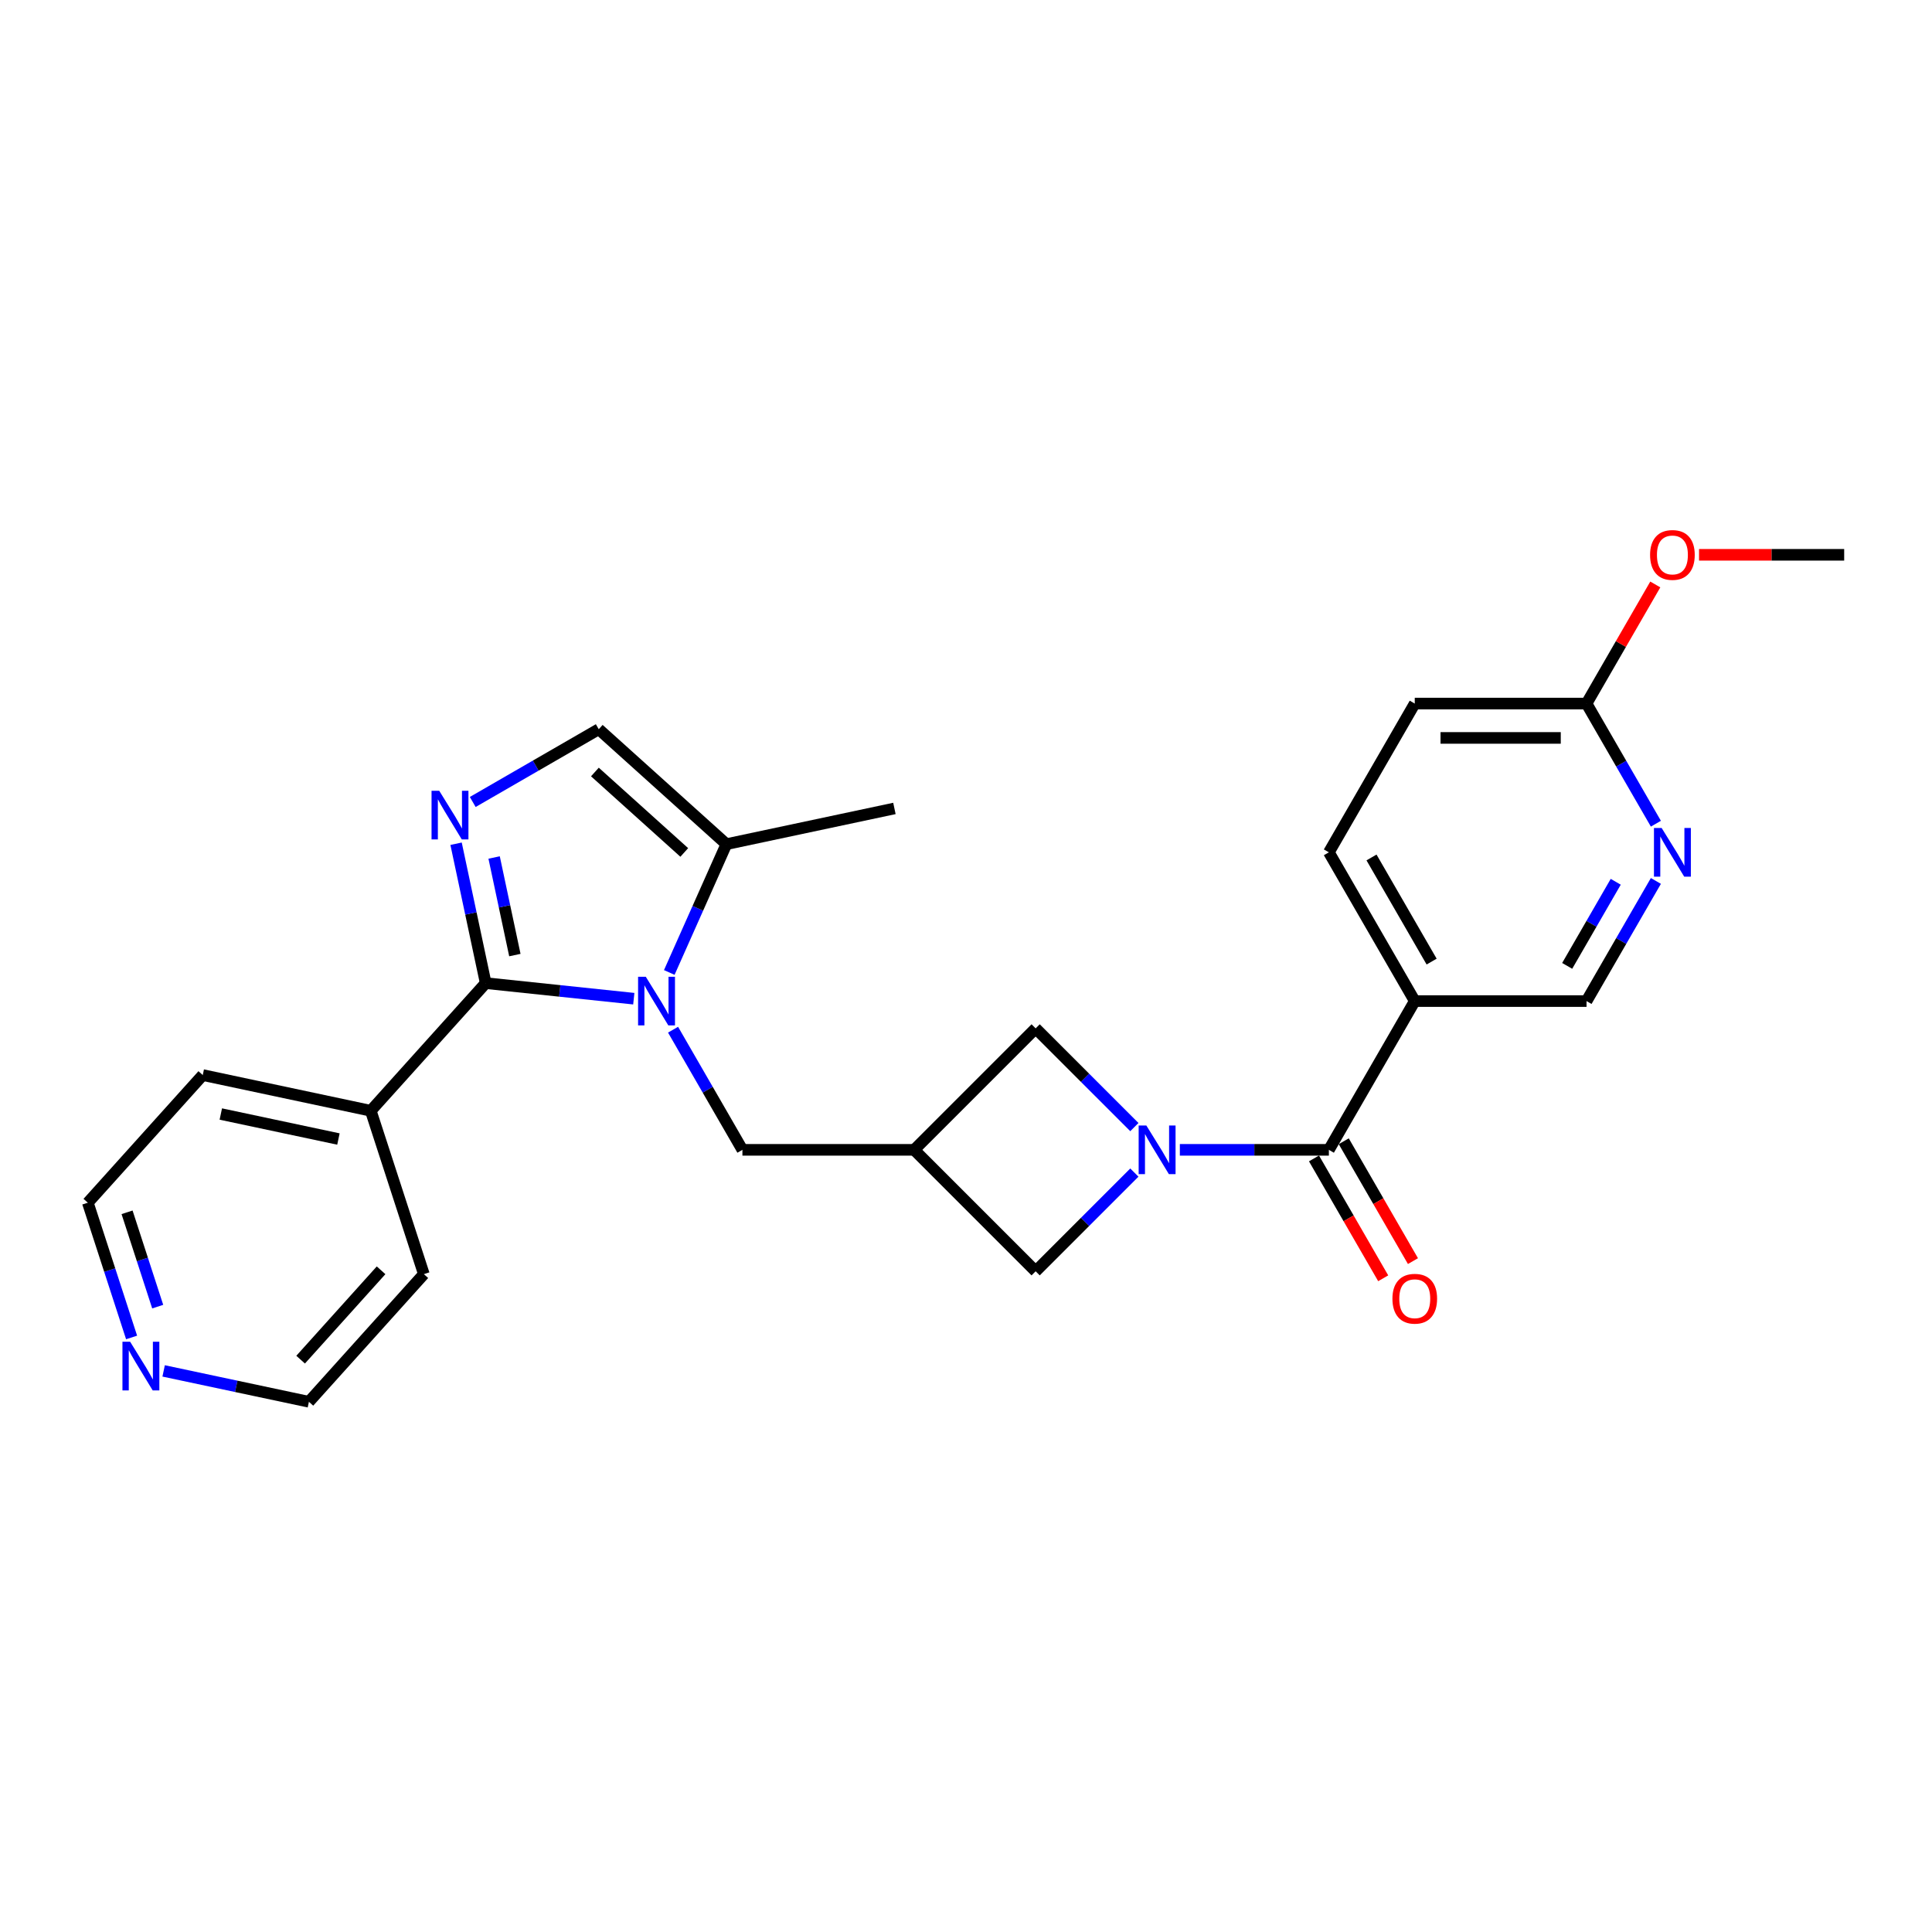 <?xml version='1.0' encoding='iso-8859-1'?>
<svg version='1.1' baseProfile='full'
              xmlns='http://www.w3.org/2000/svg'
                      xmlns:rdkit='http://www.rdkit.org/xml'
                      xmlns:xlink='http://www.w3.org/1999/xlink'
                  xml:space='preserve'
width='1000px' height='1000px' viewBox='0 0 1000 1000'>
<!-- END OF HEADER -->
<rect style='opacity:1.0;fill:#FFFFFF;stroke:none' width='1000' height='1000' x='0' y='0'> </rect>
<path class='bond-0' d='M 328.049,516.92 L 289.725,512.892' style='fill:none;fill-rule:evenodd;stroke:#0000FF;stroke-width:6px;stroke-linecap:butt;stroke-linejoin:miter;stroke-opacity:1' />
<path class='bond-0' d='M 289.725,512.892 L 251.4,508.864' style='fill:none;fill-rule:evenodd;stroke:#000000;stroke-width:6px;stroke-linecap:butt;stroke-linejoin:miter;stroke-opacity:1' />
<path class='bond-5' d='M 346.415,503.346 L 361.199,470.141' style='fill:none;fill-rule:evenodd;stroke:#0000FF;stroke-width:6px;stroke-linecap:butt;stroke-linejoin:miter;stroke-opacity:1' />
<path class='bond-5' d='M 361.199,470.141 L 375.983,436.937' style='fill:none;fill-rule:evenodd;stroke:#000000;stroke-width:6px;stroke-linecap:butt;stroke-linejoin:miter;stroke-opacity:1' />
<path class='bond-8' d='M 348.372,532.969 L 366.323,564.062' style='fill:none;fill-rule:evenodd;stroke:#0000FF;stroke-width:6px;stroke-linecap:butt;stroke-linejoin:miter;stroke-opacity:1' />
<path class='bond-8' d='M 366.323,564.062 L 384.274,595.154' style='fill:none;fill-rule:evenodd;stroke:#000000;stroke-width:6px;stroke-linecap:butt;stroke-linejoin:miter;stroke-opacity:1' />
<path class='bond-2' d='M 251.4,508.864 L 243.732,472.788' style='fill:none;fill-rule:evenodd;stroke:#000000;stroke-width:6px;stroke-linecap:butt;stroke-linejoin:miter;stroke-opacity:1' />
<path class='bond-2' d='M 243.732,472.788 L 236.064,436.712' style='fill:none;fill-rule:evenodd;stroke:#0000FF;stroke-width:6px;stroke-linecap:butt;stroke-linejoin:miter;stroke-opacity:1' />
<path class='bond-2' d='M 266.493,494.344 L 261.125,469.091' style='fill:none;fill-rule:evenodd;stroke:#000000;stroke-width:6px;stroke-linecap:butt;stroke-linejoin:miter;stroke-opacity:1' />
<path class='bond-2' d='M 261.125,469.091 L 255.757,443.837' style='fill:none;fill-rule:evenodd;stroke:#0000FF;stroke-width:6px;stroke-linecap:butt;stroke-linejoin:miter;stroke-opacity:1' />
<path class='bond-14' d='M 251.4,508.864 L 191.91,574.935' style='fill:none;fill-rule:evenodd;stroke:#000000;stroke-width:6px;stroke-linecap:butt;stroke-linejoin:miter;stroke-opacity:1' />
<path class='bond-1' d='M 587.145,583.382 L 561.597,557.834' style='fill:none;fill-rule:evenodd;stroke:#0000FF;stroke-width:6px;stroke-linecap:butt;stroke-linejoin:miter;stroke-opacity:1' />
<path class='bond-1' d='M 561.597,557.834 L 536.049,532.287' style='fill:none;fill-rule:evenodd;stroke:#000000;stroke-width:6px;stroke-linecap:butt;stroke-linejoin:miter;stroke-opacity:1' />
<path class='bond-3' d='M 610.687,595.154 L 649.255,595.154' style='fill:none;fill-rule:evenodd;stroke:#0000FF;stroke-width:6px;stroke-linecap:butt;stroke-linejoin:miter;stroke-opacity:1' />
<path class='bond-3' d='M 649.255,595.154 L 687.823,595.154' style='fill:none;fill-rule:evenodd;stroke:#000000;stroke-width:6px;stroke-linecap:butt;stroke-linejoin:miter;stroke-opacity:1' />
<path class='bond-27' d='M 587.145,606.925 L 561.597,632.473' style='fill:none;fill-rule:evenodd;stroke:#0000FF;stroke-width:6px;stroke-linecap:butt;stroke-linejoin:miter;stroke-opacity:1' />
<path class='bond-27' d='M 561.597,632.473 L 536.049,658.021' style='fill:none;fill-rule:evenodd;stroke:#000000;stroke-width:6px;stroke-linecap:butt;stroke-linejoin:miter;stroke-opacity:1' />
<path class='bond-26' d='M 244.687,415.103 L 277.299,396.275' style='fill:none;fill-rule:evenodd;stroke:#0000FF;stroke-width:6px;stroke-linecap:butt;stroke-linejoin:miter;stroke-opacity:1' />
<path class='bond-26' d='M 277.299,396.275 L 309.912,377.446' style='fill:none;fill-rule:evenodd;stroke:#000000;stroke-width:6px;stroke-linecap:butt;stroke-linejoin:miter;stroke-opacity:1' />
<path class='bond-7' d='M 687.823,595.154 L 732.277,518.157' style='fill:none;fill-rule:evenodd;stroke:#000000;stroke-width:6px;stroke-linecap:butt;stroke-linejoin:miter;stroke-opacity:1' />
<path class='bond-15' d='M 680.124,599.599 L 698.034,630.62' style='fill:none;fill-rule:evenodd;stroke:#000000;stroke-width:6px;stroke-linecap:butt;stroke-linejoin:miter;stroke-opacity:1' />
<path class='bond-15' d='M 698.034,630.62 L 715.944,661.641' style='fill:none;fill-rule:evenodd;stroke:#FF0000;stroke-width:6px;stroke-linecap:butt;stroke-linejoin:miter;stroke-opacity:1' />
<path class='bond-15' d='M 695.523,590.708 L 713.433,621.729' style='fill:none;fill-rule:evenodd;stroke:#000000;stroke-width:6px;stroke-linecap:butt;stroke-linejoin:miter;stroke-opacity:1' />
<path class='bond-15' d='M 713.433,621.729 L 731.343,652.75' style='fill:none;fill-rule:evenodd;stroke:#FF0000;stroke-width:6px;stroke-linecap:butt;stroke-linejoin:miter;stroke-opacity:1' />
<path class='bond-4' d='M 473.182,595.154 L 384.274,595.154' style='fill:none;fill-rule:evenodd;stroke:#000000;stroke-width:6px;stroke-linecap:butt;stroke-linejoin:miter;stroke-opacity:1' />
<path class='bond-9' d='M 473.182,595.154 L 536.049,658.021' style='fill:none;fill-rule:evenodd;stroke:#000000;stroke-width:6px;stroke-linecap:butt;stroke-linejoin:miter;stroke-opacity:1' />
<path class='bond-10' d='M 473.182,595.154 L 536.049,532.287' style='fill:none;fill-rule:evenodd;stroke:#000000;stroke-width:6px;stroke-linecap:butt;stroke-linejoin:miter;stroke-opacity:1' />
<path class='bond-6' d='M 375.983,436.937 L 309.912,377.446' style='fill:none;fill-rule:evenodd;stroke:#000000;stroke-width:6px;stroke-linecap:butt;stroke-linejoin:miter;stroke-opacity:1' />
<path class='bond-6' d='M 354.174,441.227 L 307.924,399.584' style='fill:none;fill-rule:evenodd;stroke:#000000;stroke-width:6px;stroke-linecap:butt;stroke-linejoin:miter;stroke-opacity:1' />
<path class='bond-20' d='M 375.983,436.937 L 462.947,418.452' style='fill:none;fill-rule:evenodd;stroke:#000000;stroke-width:6px;stroke-linecap:butt;stroke-linejoin:miter;stroke-opacity:1' />
<path class='bond-12' d='M 732.277,518.157 L 821.184,518.157' style='fill:none;fill-rule:evenodd;stroke:#000000;stroke-width:6px;stroke-linecap:butt;stroke-linejoin:miter;stroke-opacity:1' />
<path class='bond-16' d='M 732.277,518.157 L 687.823,441.161' style='fill:none;fill-rule:evenodd;stroke:#000000;stroke-width:6px;stroke-linecap:butt;stroke-linejoin:miter;stroke-opacity:1' />
<path class='bond-16' d='M 741.008,497.717 L 709.891,443.82' style='fill:none;fill-rule:evenodd;stroke:#000000;stroke-width:6px;stroke-linecap:butt;stroke-linejoin:miter;stroke-opacity:1' />
<path class='bond-11' d='M 857.086,455.973 L 839.135,487.065' style='fill:none;fill-rule:evenodd;stroke:#0000FF;stroke-width:6px;stroke-linecap:butt;stroke-linejoin:miter;stroke-opacity:1' />
<path class='bond-11' d='M 839.135,487.065 L 821.184,518.157' style='fill:none;fill-rule:evenodd;stroke:#000000;stroke-width:6px;stroke-linecap:butt;stroke-linejoin:miter;stroke-opacity:1' />
<path class='bond-11' d='M 836.302,456.41 L 823.736,478.175' style='fill:none;fill-rule:evenodd;stroke:#0000FF;stroke-width:6px;stroke-linecap:butt;stroke-linejoin:miter;stroke-opacity:1' />
<path class='bond-11' d='M 823.736,478.175 L 811.17,499.939' style='fill:none;fill-rule:evenodd;stroke:#000000;stroke-width:6px;stroke-linecap:butt;stroke-linejoin:miter;stroke-opacity:1' />
<path class='bond-29' d='M 857.086,426.349 L 839.135,395.257' style='fill:none;fill-rule:evenodd;stroke:#0000FF;stroke-width:6px;stroke-linecap:butt;stroke-linejoin:miter;stroke-opacity:1' />
<path class='bond-29' d='M 839.135,395.257 L 821.184,364.165' style='fill:none;fill-rule:evenodd;stroke:#000000;stroke-width:6px;stroke-linecap:butt;stroke-linejoin:miter;stroke-opacity:1' />
<path class='bond-13' d='M 821.184,364.165 L 732.277,364.165' style='fill:none;fill-rule:evenodd;stroke:#000000;stroke-width:6px;stroke-linecap:butt;stroke-linejoin:miter;stroke-opacity:1' />
<path class='bond-13' d='M 807.848,381.947 L 745.613,381.947' style='fill:none;fill-rule:evenodd;stroke:#000000;stroke-width:6px;stroke-linecap:butt;stroke-linejoin:miter;stroke-opacity:1' />
<path class='bond-19' d='M 821.184,364.165 L 838.981,333.34' style='fill:none;fill-rule:evenodd;stroke:#000000;stroke-width:6px;stroke-linecap:butt;stroke-linejoin:miter;stroke-opacity:1' />
<path class='bond-19' d='M 838.981,333.34 L 856.778,302.515' style='fill:none;fill-rule:evenodd;stroke:#FF0000;stroke-width:6px;stroke-linecap:butt;stroke-linejoin:miter;stroke-opacity:1' />
<path class='bond-23' d='M 191.91,574.935 L 219.384,659.491' style='fill:none;fill-rule:evenodd;stroke:#000000;stroke-width:6px;stroke-linecap:butt;stroke-linejoin:miter;stroke-opacity:1' />
<path class='bond-24' d='M 191.91,574.935 L 104.945,556.45' style='fill:none;fill-rule:evenodd;stroke:#000000;stroke-width:6px;stroke-linecap:butt;stroke-linejoin:miter;stroke-opacity:1' />
<path class='bond-24' d='M 175.168,589.555 L 114.293,576.616' style='fill:none;fill-rule:evenodd;stroke:#000000;stroke-width:6px;stroke-linecap:butt;stroke-linejoin:miter;stroke-opacity:1' />
<path class='bond-18' d='M 687.823,441.161 L 732.277,364.165' style='fill:none;fill-rule:evenodd;stroke:#000000;stroke-width:6px;stroke-linecap:butt;stroke-linejoin:miter;stroke-opacity:1' />
<path class='bond-17' d='M 68.116,692.265 L 56.785,657.393' style='fill:none;fill-rule:evenodd;stroke:#0000FF;stroke-width:6px;stroke-linecap:butt;stroke-linejoin:miter;stroke-opacity:1' />
<path class='bond-17' d='M 56.785,657.393 L 45.455,622.521' style='fill:none;fill-rule:evenodd;stroke:#000000;stroke-width:6px;stroke-linecap:butt;stroke-linejoin:miter;stroke-opacity:1' />
<path class='bond-17' d='M 81.628,676.309 L 73.696,651.899' style='fill:none;fill-rule:evenodd;stroke:#0000FF;stroke-width:6px;stroke-linecap:butt;stroke-linejoin:miter;stroke-opacity:1' />
<path class='bond-17' d='M 73.696,651.899 L 65.765,627.488' style='fill:none;fill-rule:evenodd;stroke:#000000;stroke-width:6px;stroke-linecap:butt;stroke-linejoin:miter;stroke-opacity:1' />
<path class='bond-28' d='M 84.7,709.579 L 122.296,717.571' style='fill:none;fill-rule:evenodd;stroke:#0000FF;stroke-width:6px;stroke-linecap:butt;stroke-linejoin:miter;stroke-opacity:1' />
<path class='bond-28' d='M 122.296,717.571 L 159.893,725.562' style='fill:none;fill-rule:evenodd;stroke:#000000;stroke-width:6px;stroke-linecap:butt;stroke-linejoin:miter;stroke-opacity:1' />
<path class='bond-25' d='M 879.419,287.169 L 916.982,287.169' style='fill:none;fill-rule:evenodd;stroke:#FF0000;stroke-width:6px;stroke-linecap:butt;stroke-linejoin:miter;stroke-opacity:1' />
<path class='bond-25' d='M 916.982,287.169 L 954.545,287.169' style='fill:none;fill-rule:evenodd;stroke:#000000;stroke-width:6px;stroke-linecap:butt;stroke-linejoin:miter;stroke-opacity:1' />
<path class='bond-21' d='M 45.455,622.521 L 104.945,556.45' style='fill:none;fill-rule:evenodd;stroke:#000000;stroke-width:6px;stroke-linecap:butt;stroke-linejoin:miter;stroke-opacity:1' />
<path class='bond-22' d='M 159.893,725.562 L 219.384,659.491' style='fill:none;fill-rule:evenodd;stroke:#000000;stroke-width:6px;stroke-linecap:butt;stroke-linejoin:miter;stroke-opacity:1' />
<path class='bond-22' d='M 155.602,703.753 L 197.246,657.504' style='fill:none;fill-rule:evenodd;stroke:#000000;stroke-width:6px;stroke-linecap:butt;stroke-linejoin:miter;stroke-opacity:1' />
<path  class='atom-0' d='M 334.255 505.568
L 342.506 518.904
Q 343.324 520.22, 344.64 522.603
Q 345.955 524.986, 346.026 525.128
L 346.026 505.568
L 349.369 505.568
L 349.369 530.747
L 345.92 530.747
L 337.065 516.166
Q 336.033 514.459, 334.931 512.503
Q 333.864 510.547, 333.544 509.942
L 333.544 530.747
L 330.272 530.747
L 330.272 505.568
L 334.255 505.568
' fill='#0000FF'/>
<path  class='atom-2' d='M 593.35 582.564
L 601.601 595.9
Q 602.419 597.216, 603.735 599.599
Q 605.05 601.982, 605.122 602.124
L 605.122 582.564
L 608.465 582.564
L 608.465 607.743
L 605.015 607.743
L 596.16 593.162
Q 595.128 591.455, 594.026 589.499
Q 592.959 587.543, 592.639 586.939
L 592.639 607.743
L 589.367 607.743
L 589.367 582.564
L 593.35 582.564
' fill='#0000FF'/>
<path  class='atom-3' d='M 227.35 409.31
L 235.601 422.646
Q 236.418 423.962, 237.734 426.345
Q 239.05 428.728, 239.121 428.87
L 239.121 409.31
L 242.464 409.31
L 242.464 434.489
L 239.015 434.489
L 230.159 419.908
Q 229.128 418.201, 228.026 416.245
Q 226.959 414.289, 226.639 413.685
L 226.639 434.489
L 223.367 434.489
L 223.367 409.31
L 227.35 409.31
' fill='#0000FF'/>
<path  class='atom-12' d='M 860.072 428.572
L 868.323 441.908
Q 869.141 443.224, 870.457 445.607
Q 871.773 447.99, 871.844 448.132
L 871.844 428.572
L 875.187 428.572
L 875.187 453.751
L 871.737 453.751
L 862.882 439.17
Q 861.851 437.463, 860.748 435.507
Q 859.681 433.551, 859.361 432.946
L 859.361 453.751
L 856.089 453.751
L 856.089 428.572
L 860.072 428.572
' fill='#0000FF'/>
<path  class='atom-16' d='M 720.719 672.221
Q 720.719 666.175, 723.706 662.797
Q 726.694 659.418, 732.277 659.418
Q 737.86 659.418, 740.848 662.797
Q 743.835 666.175, 743.835 672.221
Q 743.835 678.338, 740.812 681.823
Q 737.789 685.272, 732.277 685.272
Q 726.729 685.272, 723.706 681.823
Q 720.719 678.373, 720.719 672.221
M 732.277 682.427
Q 736.118 682.427, 738.18 679.867
Q 740.279 677.271, 740.279 672.221
Q 740.279 667.277, 738.18 664.788
Q 736.118 662.263, 732.277 662.263
Q 728.436 662.263, 726.338 664.753
Q 724.275 667.242, 724.275 672.221
Q 724.275 677.306, 726.338 679.867
Q 728.436 682.427, 732.277 682.427
' fill='#FF0000'/>
<path  class='atom-18' d='M 67.363 694.488
L 75.613 707.824
Q 76.431 709.14, 77.747 711.523
Q 79.063 713.905, 79.134 714.048
L 79.134 694.488
L 82.477 694.488
L 82.477 719.667
L 79.028 719.667
L 70.172 705.086
Q 69.141 703.379, 68.038 701.423
Q 66.972 699.467, 66.652 698.862
L 66.652 719.667
L 63.38 719.667
L 63.38 694.488
L 67.363 694.488
' fill='#0000FF'/>
<path  class='atom-20' d='M 854.08 287.24
Q 854.08 281.195, 857.067 277.816
Q 860.055 274.438, 865.638 274.438
Q 871.221 274.438, 874.209 277.816
Q 877.196 281.195, 877.196 287.24
Q 877.196 293.357, 874.173 296.842
Q 871.15 300.292, 865.638 300.292
Q 860.09 300.292, 857.067 296.842
Q 854.08 293.393, 854.08 287.24
M 865.638 297.447
Q 869.479 297.447, 871.542 294.886
Q 873.64 292.29, 873.64 287.24
Q 873.64 282.297, 871.542 279.808
Q 869.479 277.283, 865.638 277.283
Q 861.797 277.283, 859.699 279.772
Q 857.636 282.262, 857.636 287.24
Q 857.636 292.326, 859.699 294.886
Q 861.797 297.447, 865.638 297.447
' fill='#FF0000'/>
</svg>

